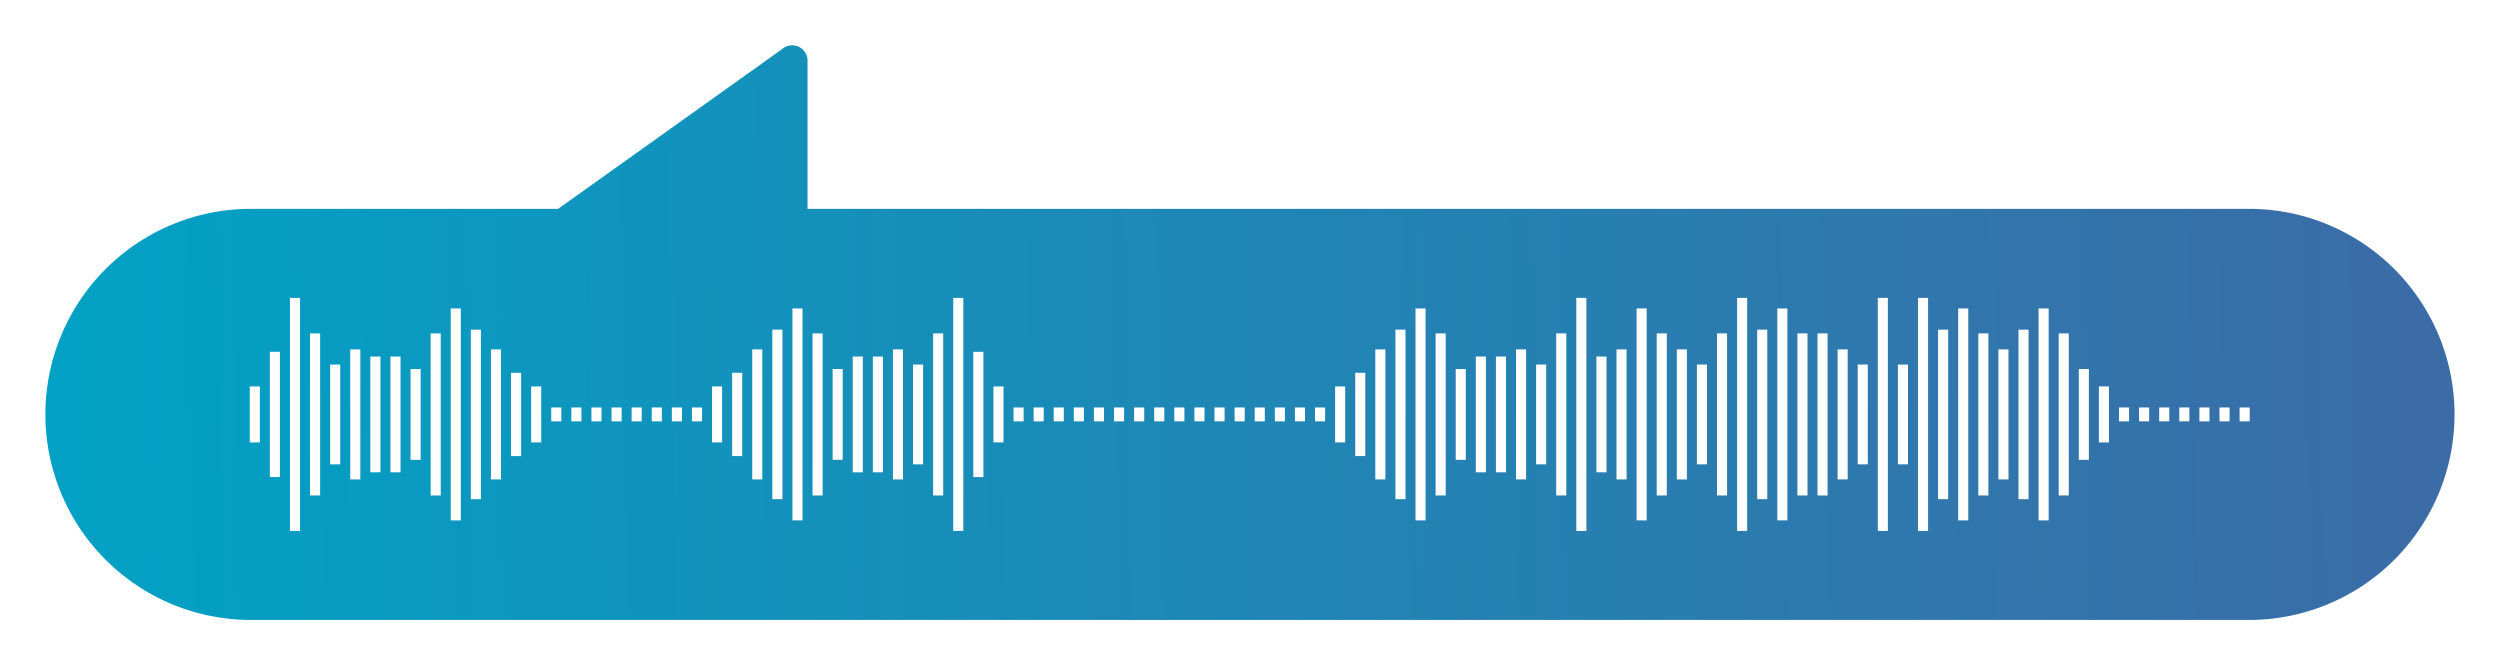 <svg xmlns="http://www.w3.org/2000/svg" xmlns:xlink="http://www.w3.org/1999/xlink" width="248.041" height="66.012" viewBox="0 0 248.041 66.012">
  <defs>
    <linearGradient id="linear-gradient" y1="0.663" x2="1" y2="0.658" gradientUnits="objectBoundingBox">
      <stop offset="0" stop-color="#01a2c5"/>
      <stop offset="1" stop-color="#3c6ba6"/>
    </linearGradient>
    <filter id="パス_542" x="0" y="0" width="248.041" height="66.012" filterUnits="userSpaceOnUse">
      <feOffset input="SourceAlpha"/>
      <feGaussianBlur stdDeviation="1.5" result="blur"/>
      <feFlood flood-opacity="0.2"/>
      <feComposite operator="in" in2="blur"/>
      <feComposite in="SourceGraphic"/>
    </filter>
  </defs>
  <g id="label_point02" transform="translate(-23945.843 -3023.592)">
    <g transform="matrix(1, 0, 0, 1, 23945.84, 3023.59)" filter="url(#パス_542)">
      <path id="パス_542-2" data-name="パス 542" d="M20.259,57.012a20.395,20.395,0,0,1,0-40.789H50.876L73.066.4,73.087.38a1.529,1.529,0,0,1,2.538,1.169V16.223H218.781a20.395,20.395,0,0,1,0,40.789Z" transform="translate(4.5 4.5)" fill="url(#linear-gradient)"/>
    </g>
    <g id="グループ_275" data-name="グループ 275" transform="translate(23971.123 3053.148)">
      <path id="線_105" data-name="線 105" d="M.5,12.428h-1V0h1Z" transform="translate(1.994 5.348)" fill="#fff"/>
      <path id="線_106" data-name="線 106" d="M.5,5.552h-1V0h1Z" transform="translate(0 8.785)" fill="#fff"/>
      <path id="線_107" data-name="線 107" d="M.5,23.122h-1V0h1Z" transform="translate(3.988 0)" fill="#fff"/>
      <path id="線_108" data-name="線 108" d="M.5,16.081h-1V0h1Z" transform="translate(5.982 3.521)" fill="#fff"/>
      <path id="線_109" data-name="線 109" d="M.5,9.9h-1V0h1Z" transform="translate(7.977 6.614)" fill="#fff"/>
      <path id="線_110" data-name="線 110" d="M.5,12.9h-1V0h1Z" transform="translate(9.971 5.111)" fill="#fff"/>
      <path id="線_111" data-name="線 111" d="M.5,11.486h-1V0h1Z" transform="translate(11.965 5.818)" fill="#fff"/>
      <path id="線_112" data-name="線 112" d="M.5,11.486h-1V0h1Z" transform="translate(13.959 5.818)" fill="#fff"/>
      <path id="線_113" data-name="線 113" d="M.5,9.012h-1V0h1Z" transform="translate(15.953 7.055)" fill="#fff"/>
      <path id="線_114" data-name="線 114" d="M.5,16.081h-1V0h1Z" transform="translate(17.947 3.521)" fill="#fff"/>
      <path id="線_115" data-name="線 115" d="M.5,21.028h-1V0h1Z" transform="translate(19.941 1.047)" fill="#fff"/>
      <path id="線_116" data-name="線 116" d="M.5,16.819h-1V0h1Z" transform="translate(21.936 3.151)" fill="#fff"/>
      <path id="線_117" data-name="線 117" d="M.5,12.9h-1V0h1Z" transform="translate(23.93 5.111)" fill="#fff"/>
      <path id="線_118" data-name="線 118" d="M.5,8.264h-1V0h1Z" transform="translate(25.924 7.429)" fill="#fff"/>
      <path id="線_119" data-name="線 119" d="M.5,5.552h-1V0h1Z" transform="translate(27.918 8.785)" fill="#fff"/>
      <path id="線_120" data-name="線 120" d="M.5,1.378h-1V0h1Z" transform="translate(29.913 10.872)" fill="#fff"/>
      <path id="線_121" data-name="線 121" d="M.5,1.378h-1V0h1Z" transform="translate(31.907 10.872)" fill="#fff"/>
      <path id="線_122" data-name="線 122" d="M.5,1.378h-1V0h1Z" transform="translate(33.901 10.872)" fill="#fff"/>
      <path id="線_123" data-name="線 123" d="M.5,1.378h-1V0h1Z" transform="translate(35.895 10.872)" fill="#fff"/>
      <path id="線_124" data-name="線 124" d="M.5,1.378h-1V0h1Z" transform="translate(37.889 10.872)" fill="#fff"/>
      <path id="線_125" data-name="線 125" d="M.5,1.378h-1V0h1Z" transform="translate(39.884 10.872)" fill="#fff"/>
      <path id="線_126" data-name="線 126" d="M.5,1.378h-1V0h1Z" transform="translate(41.878 10.872)" fill="#fff"/>
      <path id="線_127" data-name="線 127" d="M.5,1.378h-1V0h1Z" transform="translate(43.872 10.872)" fill="#fff"/>
      <path id="線_128" data-name="線 128" d="M.5,1.378h-1V0h1Z" transform="translate(75.779 10.872)" fill="#fff"/>
      <path id="線_129" data-name="線 129" d="M.5,1.378h-1V0h1Z" transform="translate(77.773 10.872)" fill="#fff"/>
      <path id="線_130" data-name="線 130" d="M.5,1.378h-1V0h1Z" transform="translate(79.767 10.872)" fill="#fff"/>
      <path id="線_131" data-name="線 131" d="M.5,1.378h-1V0h1Z" transform="translate(81.761 10.872)" fill="#fff"/>
      <path id="線_132" data-name="線 132" d="M.5,1.378h-1V0h1Z" transform="translate(83.756 10.872)" fill="#fff"/>
      <path id="線_133" data-name="線 133" d="M.5,1.378h-1V0h1Z" transform="translate(85.75 10.872)" fill="#fff"/>
      <path id="線_134" data-name="線 134" d="M.5,1.378h-1V0h1Z" transform="translate(87.744 10.872)" fill="#fff"/>
      <path id="線_135" data-name="線 135" d="M.5,1.378h-1V0h1Z" transform="translate(89.738 10.872)" fill="#fff"/>
      <path id="線_136" data-name="線 136" d="M.5,1.378h-1V0h1Z" transform="translate(91.732 10.872)" fill="#fff"/>
      <path id="線_137" data-name="線 137" d="M.5,1.378h-1V0h1Z" transform="translate(93.726 10.872)" fill="#fff"/>
      <path id="線_138" data-name="線 138" d="M.5,1.378h-1V0h1Z" transform="translate(95.72 10.872)" fill="#fff"/>
      <path id="線_139" data-name="線 139" d="M.5,1.378h-1V0h1Z" transform="translate(97.715 10.872)" fill="#fff"/>
      <path id="線_140" data-name="線 140" d="M.5,1.378h-1V0h1Z" transform="translate(185.459 10.872)" fill="#fff"/>
      <path id="線_141" data-name="線 141" d="M.5,1.378h-1V0h1Z" transform="translate(187.453 10.872)" fill="#fff"/>
      <path id="線_142" data-name="線 142" d="M.5,1.378h-1V0h1Z" transform="translate(189.447 10.872)" fill="#fff"/>
      <path id="線_143" data-name="線 143" d="M.5,1.378h-1V0h1Z" transform="translate(191.441 10.872)" fill="#fff"/>
      <path id="線_144" data-name="線 144" d="M.5,1.378h-1V0h1Z" transform="translate(193.436 10.872)" fill="#fff"/>
      <path id="線_145" data-name="線 145" d="M.5,1.378h-1V0h1Z" transform="translate(195.43 10.872)" fill="#fff"/>
      <path id="線_146" data-name="線 146" d="M.5,1.378h-1V0h1Z" transform="translate(197.424 10.872)" fill="#fff"/>
      <path id="線_147" data-name="線 147" d="M.5,1.378h-1V0h1Z" transform="translate(99.709 10.872)" fill="#fff"/>
      <path id="線_148" data-name="線 148" d="M.5,1.378h-1V0h1Z" transform="translate(101.703 10.872)" fill="#fff"/>
      <path id="線_149" data-name="線 149" d="M.5,1.378h-1V0h1Z" transform="translate(103.697 10.872)" fill="#fff"/>
      <path id="線_150" data-name="線 150" d="M.5,1.378h-1V0h1Z" transform="translate(105.692 10.872)" fill="#fff"/>
      <path id="線_151" data-name="線 151" d="M.5,12.428h-1V0h1Z" transform="translate(71.79 5.348)" fill="#fff"/>
      <path id="線_152" data-name="線 152" d="M.5,5.552h-1V0h1Z" transform="translate(73.784 8.785)" fill="#fff"/>
      <path id="線_153" data-name="線 153" d="M.5,23.122h-1V0h1Z" transform="translate(69.796 0)" fill="#fff"/>
      <path id="線_154" data-name="線 154" d="M.5,16.081h-1V0h1Z" transform="translate(67.802 3.521)" fill="#fff"/>
      <path id="線_155" data-name="線 155" d="M.5,9.9h-1V0h1Z" transform="translate(65.808 6.614)" fill="#fff"/>
      <path id="線_156" data-name="線 156" d="M.5,12.9h-1V0h1Z" transform="translate(63.814 5.111)" fill="#fff"/>
      <path id="線_157" data-name="線 157" d="M.5,11.486h-1V0h1Z" transform="translate(61.82 5.818)" fill="#fff"/>
      <path id="線_158" data-name="線 158" d="M.5,11.486h-1V0h1Z" transform="translate(59.825 5.818)" fill="#fff"/>
      <path id="線_159" data-name="線 159" d="M.5,9.012h-1V0h1Z" transform="translate(57.831 7.055)" fill="#fff"/>
      <path id="線_160" data-name="線 160" d="M.5,16.081h-1V0h1Z" transform="translate(55.837 3.521)" fill="#fff"/>
      <path id="線_161" data-name="線 161" d="M.5,21.028h-1V0h1Z" transform="translate(53.843 1.047)" fill="#fff"/>
      <path id="線_162" data-name="線 162" d="M.5,16.819h-1V0h1Z" transform="translate(51.849 3.151)" fill="#fff"/>
      <path id="線_163" data-name="線 163" d="M.5,12.9h-1V0h1Z" transform="translate(49.854 5.111)" fill="#fff"/>
      <path id="線_164" data-name="線 164" d="M.5,8.264h-1V0h1Z" transform="translate(47.86 7.429)" fill="#fff"/>
      <path id="線_165" data-name="線 165" d="M.5,5.552h-1V0h1Z" transform="translate(45.866 8.785)" fill="#fff"/>
      <path id="線_166" data-name="線 166" d="M.5,23.122h-1V0h1Z" transform="translate(131.616 0)" fill="#fff"/>
      <path id="線_167" data-name="線 167" d="M.5,16.081h-1V0h1Z" transform="translate(129.622 3.521)" fill="#fff"/>
      <path id="線_168" data-name="線 168" d="M.5,9.9h-1V0h1Z" transform="translate(127.628 6.614)" fill="#fff"/>
      <path id="線_169" data-name="線 169" d="M.5,12.9h-1V0h1Z" transform="translate(125.633 5.111)" fill="#fff"/>
      <path id="線_170" data-name="線 170" d="M.5,23.122h-1V0h1Z" transform="translate(147.569 0)" fill="#fff"/>
      <path id="線_171" data-name="線 171" d="M.5,23.122h-1V0h1Z" transform="translate(161.528 0)" fill="#fff"/>
      <path id="線_172" data-name="線 172" d="M.5,23.122h-1V0h1Z" transform="translate(165.517 0)" fill="#fff"/>
      <path id="線_173" data-name="線 173" d="M.5,16.081h-1V0h1Z" transform="translate(145.575 3.521)" fill="#fff"/>
      <path id="線_174" data-name="線 174" d="M.5,9.9h-1V0h1Z" transform="translate(143.581 6.614)" fill="#fff"/>
      <path id="線_175" data-name="線 175" d="M.5,9.9h-1V0h1Z" transform="translate(163.523 6.614)" fill="#fff"/>
      <path id="線_176" data-name="線 176" d="M.5,12.9h-1V0h1Z" transform="translate(141.587 5.111)" fill="#fff"/>
      <path id="線_177" data-name="線 177" d="M.5,11.486h-1V0h1Z" transform="translate(123.639 5.818)" fill="#fff"/>
      <path id="線_178" data-name="線 178" d="M.5,12.9h-1V0h1Z" transform="translate(135.604 5.111)" fill="#fff"/>
      <path id="線_179" data-name="線 179" d="M.5,11.486h-1V0h1Z" transform="translate(133.61 5.818)" fill="#fff"/>
      <path id="線_180" data-name="線 180" d="M.5,11.486h-1V0h1Z" transform="translate(121.645 5.818)" fill="#fff"/>
      <path id="線_181" data-name="線 181" d="M.5,9.012h-1V0h1Z" transform="translate(119.651 7.055)" fill="#fff"/>
      <path id="線_182" data-name="線 182" d="M.5,16.081h-1V0h1Z" transform="translate(117.656 3.521)" fill="#fff"/>
      <path id="線_183" data-name="線 183" d="M.5,21.028h-1V0h1Z" transform="translate(115.662 1.047)" fill="#fff"/>
      <path id="線_184" data-name="線 184" d="M.5,16.081h-1V0h1Z" transform="translate(139.592 3.521)" fill="#fff"/>
      <path id="線_185" data-name="線 185" d="M.5,9.9h-1V0h1Z" transform="translate(159.534 6.614)" fill="#fff"/>
      <path id="線_186" data-name="線 186" d="M.5,12.9h-1V0h1Z" transform="translate(157.54 5.111)" fill="#fff"/>
      <path id="線_187" data-name="線 187" d="M.5,16.081h-1V0h1Z" transform="translate(155.546 3.521)" fill="#fff"/>
      <path id="線_188" data-name="線 188" d="M.5,21.028h-1V0h1Z" transform="translate(137.598 1.047)" fill="#fff"/>
      <path id="線_189" data-name="線 189" d="M.5,16.819h-1V0h1Z" transform="translate(113.668 3.151)" fill="#fff"/>
      <path id="線_190" data-name="線 190" d="M.5,16.081h-1V0h1Z" transform="translate(171.5 3.521)" fill="#fff"/>
      <path id="線_191" data-name="線 191" d="M.5,21.028h-1V0h1Z" transform="translate(169.505 1.047)" fill="#fff"/>
      <path id="線_192" data-name="線 192" d="M.5,16.819h-1V0h1Z" transform="translate(167.511 3.151)" fill="#fff"/>
      <path id="線_193" data-name="線 193" d="M.5,16.081h-1V0h1Z" transform="translate(153.552 3.521)" fill="#fff"/>
      <path id="線_194" data-name="線 194" d="M.5,21.028h-1V0h1Z" transform="translate(151.558 1.047)" fill="#fff"/>
      <path id="線_195" data-name="線 195" d="M.5,16.819h-1V0h1Z" transform="translate(149.564 3.151)" fill="#fff"/>
      <path id="線_196" data-name="線 196" d="M.5,12.9h-1V0h1Z" transform="translate(111.674 5.111)" fill="#fff"/>
      <path id="線_197" data-name="線 197" d="M.5,9.012h-1V0h1Z" transform="translate(181.47 7.055)" fill="#fff"/>
      <path id="線_198" data-name="線 198" d="M.5,16.081h-1V0h1Z" transform="translate(179.476 3.521)" fill="#fff"/>
      <path id="線_199" data-name="線 199" d="M.5,21.028h-1V0h1Z" transform="translate(177.482 1.047)" fill="#fff"/>
      <path id="線_200" data-name="線 200" d="M.5,16.819h-1V0h1Z" transform="translate(175.488 3.151)" fill="#fff"/>
      <path id="線_201" data-name="線 201" d="M.5,12.9h-1V0h1Z" transform="translate(173.494 5.111)" fill="#fff"/>
      <path id="線_202" data-name="線 202" d="M.5,8.264h-1V0h1Z" transform="translate(109.68 7.429)" fill="#fff"/>
      <path id="線_203" data-name="線 203" d="M.5,5.552h-1V0h1Z" transform="translate(107.686 8.785)" fill="#fff"/>
      <path id="線_204" data-name="線 204" d="M.5,5.552h-1V0h1Z" transform="translate(183.465 8.785)" fill="#fff"/>
    </g>
  </g>
</svg>
